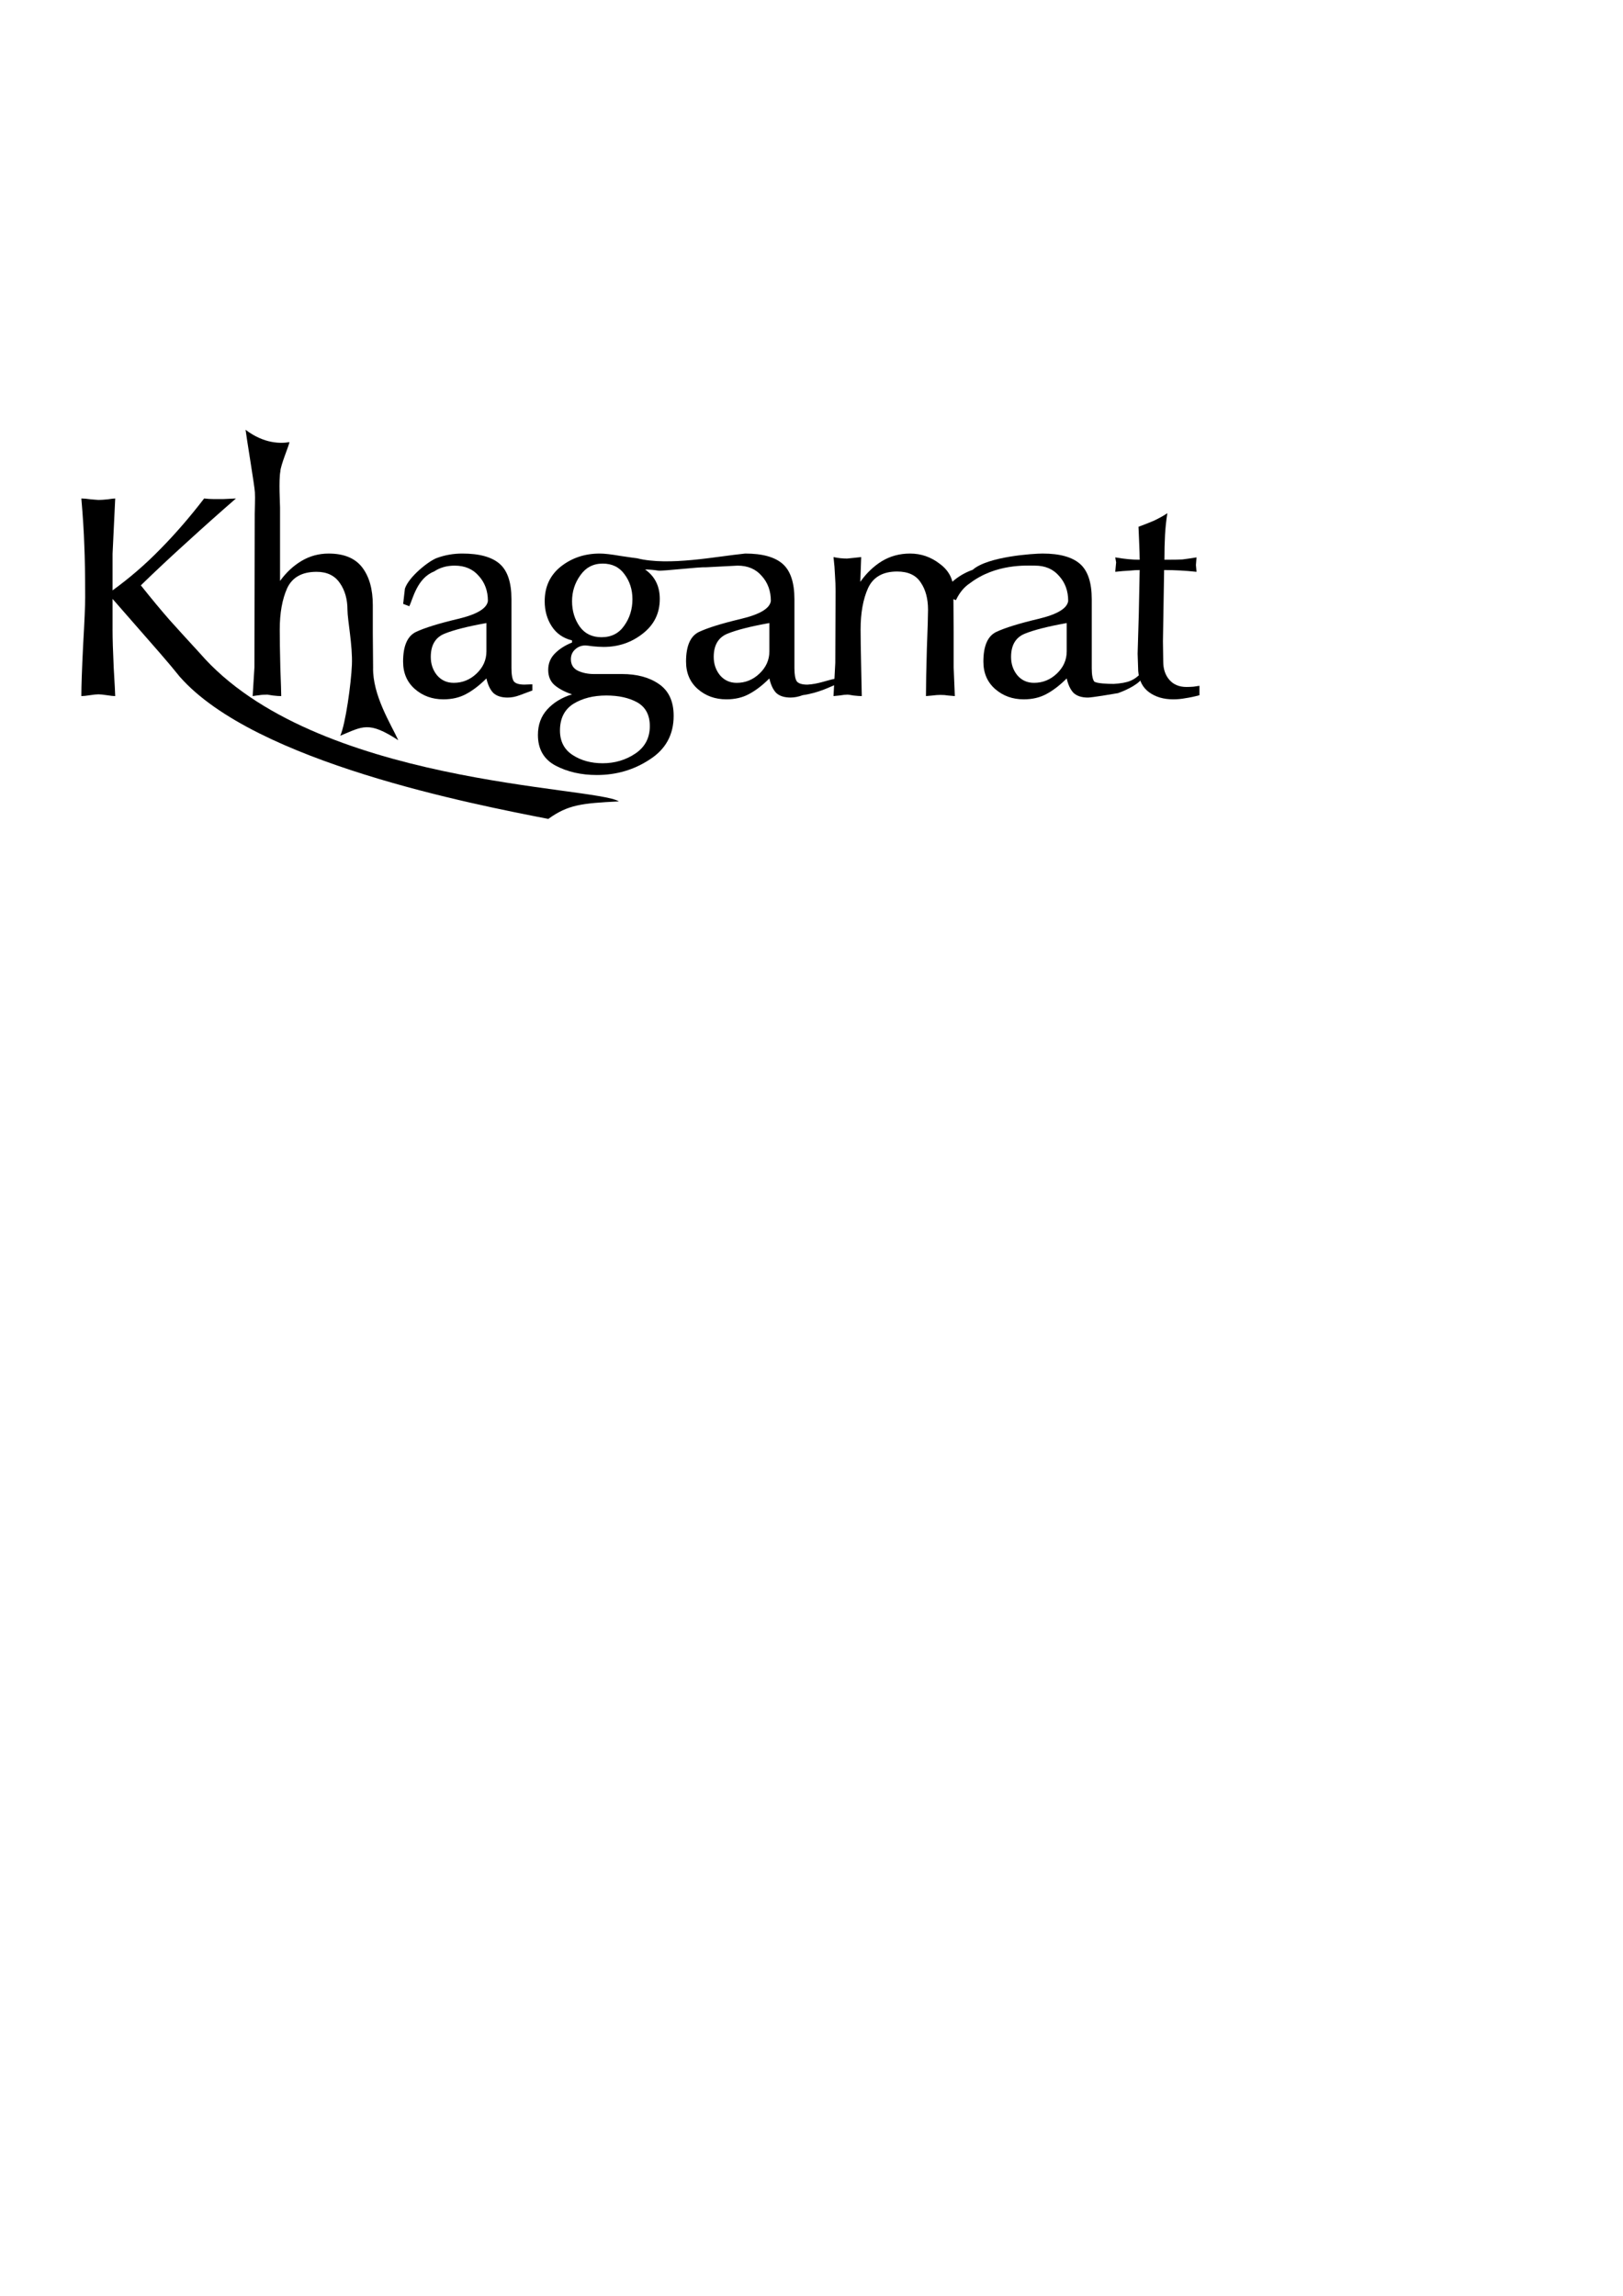 <?xml version="1.0" encoding="UTF-8" standalone="no"?>
<!-- Created with Inkscape (http://www.inkscape.org/) -->

<svg
   xmlns:dc="http://purl.org/dc/elements/1.1/"
   xmlns:cc="http://creativecommons.org/ns#"
   xmlns:rdf="http://www.w3.org/1999/02/22-rdf-syntax-ns#"
   xmlns:svg="http://www.w3.org/2000/svg"
   xmlns="http://www.w3.org/2000/svg"
   xmlns:sodipodi="http://sodipodi.sourceforge.net/DTD/sodipodi-0.dtd"
   xmlns:inkscape="http://www.inkscape.org/namespaces/inkscape"
   width="210mm"
   height="297mm"
   id="svg2"
   version="1.1"
   inkscape:version="0.48.3.1 r9886"
   sodipodi:docname="khaganat.svg">
  <defs
     id="defs4" />
  <sodipodi:namedview
     id="base"
     pagecolor="#ffffff"
     bordercolor="#666666"
     borderopacity="1.0"
     inkscape:pageopacity="0.0"
     inkscape:pageshadow="2"
     inkscape:zoom="0.96711413"
     inkscape:cx="155.33944"
     inkscape:cy="815.5034"
     inkscape:document-units="px"
     inkscape:current-layer="layer1"
     showgrid="false"
     inkscape:window-width="1680"
     inkscape:window-height="1030"
     inkscape:window-x="-3"
     inkscape:window-y="-3"
     inkscape:window-maximized="1" />
  <g
     inkscape:label="Calque 1"
     inkscape:groupmode="layer"
     id="layer1">
    <path
       style="font-size:144px;font-style:normal;font-variant:normal;font-weight:normal;font-stretch:normal;text-align:center;line-height:70%;letter-spacing:0px;word-spacing:0px;writing-mode:lr-tb;text-anchor:middle;fill:#000000;fill-opacity:1;stroke:none;font-family:MgOpen Cosmetica;-inkscape-font-specification:MgOpen Cosmetica"
       sodipodi:nodetypes="cccsssccsccccccccccccccccccccccc"
       inkscape:connector-curvature="0"
       id="path2990"
       d="m 55.046,307.807 c -2.7e-5,4.416 0.192,10.704 0.576,18.864 0.48,8.16 0.72,12.72 0.72,13.68 -0.864,0 -2.208,-0.144 -4.032,-0.432 -1.824,-0.288 -3.216,-0.432 -4.176,-0.432 -0.96,0 -2.352,0.144 -4.176,0.432 -1.824,0.288 -3.216,0.432 -4.176,0.432 -1.2e-5,-4.896 0.288,-13.152 0.864,-24.768 0.672,-11.712 1.008,-19.536 1.008,-23.472 -1.3e-5,-10.752 -0.144,-19.248 -0.432,-25.488 -0.192,-6.336 -0.672,-13.968 -1.44,-22.896 1.152,9e-5 2.736,0.144 4.752,0.432 2.016,0.192 3.216,0.288 3.6,0.288 1.056,9e-5 2.544,-0.096 4.464,-0.288 1.92,-0.288 3.168,-0.432 3.744,-0.432 l -1.296,27.072 0,17.856 c 8.352,-6.048 16.128,-12.768 23.328,-20.16 7.296,-7.392 14.448,-15.648 21.456,-24.768 1.632,0.192 3.168,0.288 4.608,0.288 1.536,9e-5 3.12,9e-5 4.752,0 l 6.192,-0.288 c -8.064,7.008 -16.032,14.112 -23.904,21.312 -7.872,7.104 -15.408,14.16 -22.608,21.168 5.28,6.624 9.984,12.288 14.112,16.992 4.224,4.704 9.12,10.08 14.688,16.128 55.856,64.517 193.085,65.029 205.001,72.515 -18.301,0.914 -24.86,1.611 -34.544,8.564 -35.749,-7.017 -143.394,-27.556 -180.249,-69.559 -2.688,-3.36 -5.952,-7.248 -9.792,-11.664 l -23.04,-26.352 0,14.976" />
    <path
       inkscape:connector-curvature="0"
       id="path2992"
       style="font-size:144px;font-style:normal;font-variant:normal;font-weight:normal;font-stretch:normal;text-align:center;line-height:70%;letter-spacing:0px;word-spacing:0px;writing-mode:lr-tb;text-anchor:middle;fill:#000000;fill-opacity:1;stroke:none;font-family:MgOpen Cosmetica;-inkscape-font-specification:MgOpen Cosmetica"
       d="m 124.425,326.239 0.144,-75.024 c -2e-5,-2.4 0.27,-7.734 0.078,-10.518 -0.096,-2.784 -4.175,-27.107 -4.559,-30.563 9.084,6.912 17.266,6.77 21.462,6.032 -0.192,1.632 -4.357,11.296 -4.453,14.368 -0.827,4.438 -0.144,15.93 -0.144,17.658 l 0,2.16 0,33.696 c 2.976,-4.128 6.48,-7.392 10.512,-9.792 4.032,-2.4 8.448,-3.6 13.248,-3.6 7.488,7e-5 12.96,2.256 16.416,6.768 3.456,4.512 5.184,10.656 5.184,18.432 l 0,13.536 0.144,16.848 c -0.343,13.722 8.818,27.991 12.313,35.681 -14.545,-9.454 -17.314,-6.759 -28.369,-2.193 2.559,-5.618 5.31,-25.421 5.694,-34.733 0.384,-9.312 -2.166,-21.986 -2.166,-26.69 -6e-5,-5.28 -1.248,-9.696 -3.744,-13.248 -2.496,-3.648 -6.288,-5.472 -11.376,-5.472 -7.104,6e-5 -11.904,2.688 -14.4,8.064 -2.4,5.376 -3.6,12.096 -3.6,20.16 -3e-5,4.8 0.096,11.04 0.288,18.72 0.288,7.68 0.432,12.288 0.432,13.824 -1.056,0 -2.4,-0.096 -4.032,-0.288 -1.632,-0.288 -2.544,-0.432 -2.736,-0.432 -1.632,0 -2.976,0.096 -4.032,0.288 -0.96,0.096 -2.016,0.24 -3.168,0.432 l 0.864,-14.112"
       sodipodi:nodetypes="ccccccccccccscccccccccscccsccc" />
    <path
       inkscape:connector-curvature="0"
       id="path2994"
       style="font-size:144px;font-style:normal;font-variant:normal;font-weight:normal;font-stretch:normal;text-align:center;line-height:70%;letter-spacing:0px;word-spacing:0px;writing-mode:lr-tb;text-anchor:middle;fill:#000000;fill-opacity:1;stroke:none;font-family:MgOpen Cosmetica;-inkscape-font-specification:MgOpen Cosmetica"
       d="m 216.855,341.935 c -5.472,0 -10.128,-1.68 -13.968,-5.04 -3.84,-3.36 -5.76,-7.824 -5.76,-13.392 -1e-5,-7.68 2.112,-12.528 6.336,-14.544 4.32,-2.016 11.136,-4.128 20.448,-6.336 9.312,-2.208 14.208,-5.136 14.688,-8.784 -5e-5,-4.896 -1.488,-8.976 -4.464,-12.24 -2.88,-3.36 -6.816,-5.04 -11.808,-5.04 -3.84,6e-5 -7.2,0.96 -10.08,2.88 -8.268,3.286 -10.341,13.334 -12.069,16.982 l -3.024,-1.152 0.864,-7.488 c 1.975,-5.891 11.829,-13.622 15.669,-14.966 3.936,-1.44 8.064,-2.16 12.384,-2.16 8.352,7e-5 14.448,1.68 18.288,5.04 3.84,3.36 5.76,9.12 5.76,17.28 l 0,33.696 c -6e-5,3.168 0.384,5.328 1.152,6.48 0.864,1.056 2.592,1.584 5.184,1.584 l 3.888,-0.144 0,3.024 c -2.016,0.768 -4.08,1.536 -6.192,2.304 -2.016,0.768 -3.984,1.152 -5.904,1.152 -3.072,0 -5.424,-0.768 -7.056,-2.304 -1.536,-1.632 -2.64,-3.984 -3.312,-7.056 -3.36,3.36 -6.672,5.904 -9.936,7.632 -3.168,1.728 -6.864,2.592 -11.088,2.592 m -6.192,-20.736 c -2e-5,3.456 1.008,6.432 3.024,8.928 2.112,2.496 4.848,3.744 8.208,3.744 4.224,0 7.92,-1.488 11.088,-4.464 3.264,-3.072 4.896,-6.72 4.896,-10.944 l 0,-13.824 c -9.12,1.632 -15.936,3.36 -20.448,5.184 -4.512,1.824 -6.768,5.616 -6.768,11.376"
       sodipodi:nodetypes="csscsccccccccccsccccccsccccccscccsc" />
    <path
       style="font-size:144px;font-style:normal;font-variant:normal;font-weight:normal;font-stretch:normal;text-align:center;line-height:70%;letter-spacing:0px;word-spacing:0px;writing-mode:lr-tb;text-anchor:middle;fill:#000000;fill-opacity:1;stroke:none;font-family:MgOpen Cosmetica;-inkscape-font-specification:MgOpen Cosmetica"
       d="m 293.281,270.656 c -7.296,7e-5 -13.624,2.12 -19,6.344 -5.28,4.224 -7.906,9.865 -7.906,16.969 -10e-6,4.608 1.133,8.698 3.438,12.25 2.304,3.552 5.617,5.85 9.938,6.906 l 0,1.031 c -3.36,1.344 -6.136,3.105 -8.344,5.312 -2.208,2.208 -3.313,4.895 -3.312,8.062 -10e-6,3.168 1.044,5.676 3.156,7.5 2.208,1.824 5.044,3.317 8.5,4.469 -4.992,1.536 -9.022,3.984 -12.094,7.344 -3.072,3.36 -4.594,7.508 -4.594,12.5 -10e-6,6.912 2.865,11.928 8.625,15 5.856,3.072 12.572,4.594 20.156,4.594 9.6,-4e-5 18.257,-2.537 25.938,-7.625 7.776,-4.992 11.656,-12.097 11.656,-21.312 -7e-5,-7.104 -2.419,-12.299 -7.219,-15.562 -4.704,-3.264 -10.733,-4.875 -18.125,-4.875 l -13.688,0 c -2.88,10e-6 -5.477,-0.538 -7.781,-1.594 -2.304,-1.152 -3.438,-3.033 -3.438,-5.625 -2e-5,-1.92 0.656,-3.502 2,-4.75 1.44,-1.344 3.111,-2 5.031,-2 0.48,2e-5 1.705,0.118 3.625,0.406 2.016,0.192 3.776,0.313 5.312,0.312 7.296,2e-5 13.684,-2.18 19.156,-6.5 5.568,-4.32 8.344,-9.961 8.344,-16.969 -7e-5,-6.24 -2.388,-11.046 -7.188,-14.406 1.824,6e-5 3.973,0.179 6.469,0.562 2.436,0.281 19.618,-1.826 23.517,-1.641 l 15.233,-0.797 c 4.992,6e-5 8.932,1.671 11.812,5.031 2.976,3.264 4.469,7.354 4.469,12.25 -0.48,3.648 -5.376,6.573 -14.688,8.781 -9.312,2.208 -16.118,4.328 -20.438,6.344 -4.224,2.016 -6.344,6.851 -6.344,14.531 -10e-6,5.568 1.91,10.046 5.75,13.406 3.84,3.36 8.497,5.031 13.969,5.031 4.224,0 7.926,-0.866 11.094,-2.594 3.264,-1.728 6.577,-4.265 9.938,-7.625 0.672,3.072 1.776,5.431 3.312,7.062 1.632,1.536 3.99,2.281 7.062,2.281 1.92,0 3.89,-0.388 5.906,-1.156 7.897,-1.108 13.703,-4.232 15.719,-5 l 0,-3.031 c -4.472,0.955 -8.254,2.6 -13.406,2.875 -2.592,0 -4.324,-0.538 -5.188,-1.594 -0.768,-1.152 -1.156,-3.332 -1.156,-6.5 l 0,-33.688 c -6e-5,-8.16 -1.941,-13.921 -5.781,-17.281 -3.84,-3.36 -9.929,-5.031 -18.281,-5.031 -13.84,1.349 -37.364,6.237 -52.875,2.312 -0.96,-0.096 -3.676,-0.484 -8.188,-1.156 -4.416,-0.768 -7.79,-1.156 -10.094,-1.156 z m 1.438,4.906 c 4.608,6e-5 8.16,1.732 10.656,5.188 2.592,3.456 3.906,7.515 3.906,12.219 -5e-5,4.896 -1.343,9.225 -4.031,12.969 -2.592,3.744 -6.294,5.625 -11.094,5.625 -4.608,3e-5 -8.16,-1.731 -10.656,-5.188 -2.496,-3.552 -3.75,-7.702 -3.75,-12.406 -2e-5,-4.704 1.343,-8.912 4.031,-12.656 2.688,-3.84 6.329,-5.75 10.938,-5.75 z m 81.531,29.062 0,13.844 c -5e-5,4.224 -1.642,7.866 -4.906,10.938 -3.168,2.976 -6.839,4.469 -11.062,4.469 -3.36,0 -6.107,-1.254 -8.219,-3.75 -2.016,-2.496 -3.031,-5.481 -3.031,-8.938 -2e-5,-5.76 2.269,-9.551 6.781,-11.375 4.512,-1.824 11.317,-3.555 20.438,-5.188 z m -79.781,35.438 c 6.048,0 11.062,1.105 15.094,3.312 4.128,2.304 6.219,6.184 6.219,11.656 -6e-5,5.76 -2.359,10.238 -7.062,13.406 -4.704,3.168 -10.048,4.75 -16,4.75 -5.664,-4e-5 -10.56,-1.343 -14.688,-4.031 -4.128,-2.688 -6.188,-6.689 -6.188,-11.969 -2e-5,-5.952 2.209,-10.31 6.625,-13.094 4.416,-2.688 9.76,-4.031 16,-4.031 z"
       id="path2996"
       inkscape:connector-curvature="0"
       sodipodi:nodetypes="ccscccssccsscscccssccccccccccccccscssscccsccccccscccccccccccscccccscsscsccccsscs" />
    <path
       inkscape:connector-curvature="0"
       id="path3000"
       style="font-size:144px;font-style:normal;font-variant:normal;font-weight:normal;font-stretch:normal;text-align:center;line-height:70%;letter-spacing:0px;word-spacing:0px;writing-mode:lr-tb;text-anchor:middle;fill:#000000;fill-opacity:1;stroke:none;font-family:MgOpen Cosmetica;-inkscape-font-specification:MgOpen Cosmetica"
       d="m 408.48,324.223 0.144,-35.28 c -10e-6,-2.4 -0.096,-4.944 -0.288,-7.632 -0.096,-2.688 -0.336,-5.664 -0.72,-8.928 2.208,0.48 4.416,0.72 6.624,0.72 l 6.912,-0.72 -0.432,12.096 c 2.976,-4.224 6.48,-7.584 10.512,-10.08 4.128,-2.496 8.736,-3.744 13.824,-3.744 5.376,7e-5 10.224,1.68 14.544,5.04 4.416,3.264 6.624,7.488 6.624,12.672 l 0.144,21.024 0,16.848 0.576,14.112 c -1.152,-0.096 -2.256,-0.192 -3.312,-0.288 -1.056,-0.192 -2.304,-0.288 -3.744,-0.288 -1.152,0 -2.448,0.096 -3.888,0.288 -1.344,0.096 -2.4,0.192 -3.168,0.288 -6e-5,-5.568 0.144,-13.248 0.432,-23.04 0.384,-9.888 0.576,-16.272 0.576,-19.152 -6e-5,-5.472 -1.2,-9.936 -3.6,-13.392 -2.304,-3.552 -6.144,-5.328 -11.52,-5.328 -7.008,6e-5 -11.76,2.736 -14.256,8.208 -2.4,5.376 -3.6,12.096 -3.6,20.16 -3e-5,3.84 0.096,10.128 0.288,18.864 0.192,8.64 0.288,13.2 0.288,13.68 -0.96,0 -2.304,-0.096 -4.032,-0.288 -1.632,-0.288 -2.592,-0.432 -2.88,-0.432 -0.96,0 -2.304,0.144 -4.032,0.432 -1.632,0.192 -2.592,0.288 -2.88,0.288 l 0.864,-16.128" />
    <path
       style="font-size:144px;font-style:normal;font-variant:normal;font-weight:normal;font-stretch:normal;text-align:center;line-height:70%;letter-spacing:0px;word-spacing:0px;writing-mode:lr-tb;text-anchor:middle;fill:#000000;fill-opacity:1;stroke:none;font-family:MgOpen Cosmetica;-inkscape-font-specification:MgOpen Cosmetica"
       sodipodi:nodetypes="csscsccccccccccsccccccsccccccscccsc"
       inkscape:connector-curvature="0"
       id="path3002"
       d="m 500.636,341.935 c -5.472,0 -10.128,-1.68 -13.968,-5.04 -3.84,-3.36 -5.76,-7.824 -5.76,-13.392 -10e-6,-7.68 2.112,-12.528 6.336,-14.544 4.32,-2.016 11.136,-4.128 20.448,-6.336 9.312,-2.208 14.208,-5.136 14.688,-8.784 -5e-5,-4.896 -1.488,-8.976 -4.464,-12.24 -2.88,-3.36 -6.816,-5.04 -11.808,-5.04 -3.84,6e-5 -19.11,-1.082 -31.858,8.665 -2.784,1.824 -5.04,4.56 -6.768,8.208 l -3.024,-1.152 0.864,-7.488 c 3.072,-2.784 6.528,-4.848 10.368,-6.192 7.339,-6.544 29.842,-7.945 34.162,-7.945 8.352,7e-5 14.448,1.68 18.288,5.04 3.84,3.36 5.76,9.12 5.76,17.28 l 0,33.696 c -6e-5,3.168 0.384,5.328 1.152,6.48 0.864,1.056 7.016,1.244 9.608,1.244 7.308,-0.502 9.851,-1.684 13.756,-5.588 l 0,3.024 c -2.356,3.49 -9.525,6.3 -11.636,7.068 -2.356,0.428 -12.831,2.173 -14.751,2.173 -3.072,0 -5.424,-0.768 -7.056,-2.304 -1.536,-1.632 -2.64,-3.984 -3.312,-7.056 -3.36,3.36 -6.672,5.904 -9.936,7.632 -3.168,1.728 -6.864,2.592 -11.088,2.592 m -6.192,-20.736 c -2e-5,3.456 1.008,6.432 3.024,8.928 2.112,2.496 4.848,3.744 8.208,3.744 4.224,0 7.92,-1.488 11.088,-4.464 3.264,-3.072 4.896,-6.72 4.896,-10.944 l 0,-13.824 c -9.12,1.632 -15.936,3.36 -20.448,5.184 -4.512,1.824 -6.768,5.616 -6.768,11.376" />
    <path
       inkscape:connector-curvature="0"
       id="path3004"
       style="font-size:144px;font-style:normal;font-variant:normal;font-weight:normal;font-stretch:normal;text-align:center;line-height:70%;letter-spacing:0px;word-spacing:0px;writing-mode:lr-tb;text-anchor:middle;fill:#000000;fill-opacity:1;stroke:none;font-family:MgOpen Cosmetica;-inkscape-font-specification:MgOpen Cosmetica"
       d="m 545.391,279.583 0.432,-4.608 -0.432,-2.448 c 4.32,0.768 8.304,1.152 11.952,1.152 -2e-5,-1.824 -0.096,-4.896 -0.288,-9.216 -0.192,-4.416 -0.288,-6.72 -0.288,-6.912 2.4,-0.864 4.848,-1.824 7.344,-2.88 2.496,-1.152 4.752,-2.4 6.768,-3.744 -0.576,3.552 -0.96,7.152 -1.152,10.8 -0.192,3.648 -0.288,7.632 -0.288,11.952 4.224,6e-5 7.152,-0.048 8.784,-0.144 1.632,-0.192 3.936,-0.528 6.912,-1.008 l -0.288,3.744 0.288,3.312 c -5.376,-0.576 -10.656,-0.864 -15.84,-0.864 l -0.576,34.848 0.144,9.936 c -3e-5,3.648 1.008,6.624 3.024,8.928 2.016,2.304 4.8,3.456 8.352,3.456 1.056,0 2.208,-0.048 3.456,-0.144 1.248,-0.192 2.208,-0.336 2.88,-0.432 l 0,4.608 c -2.496,0.672 -4.752,1.152 -6.768,1.44 -2.016,0.384 -4.032,0.576 -6.048,0.576 -4.704,0 -8.64,-1.152 -11.808,-3.456 -3.168,-2.304 -4.944,-5.76 -5.328,-10.368 l -0.288,-8.496 0.576,-19.44 0.432,-21.456 c -1.344,6e-5 -3.024,0.096 -5.04,0.288 -2.016,0.096 -4.32,0.288 -6.912,0.576" />
  </g>
</svg>
